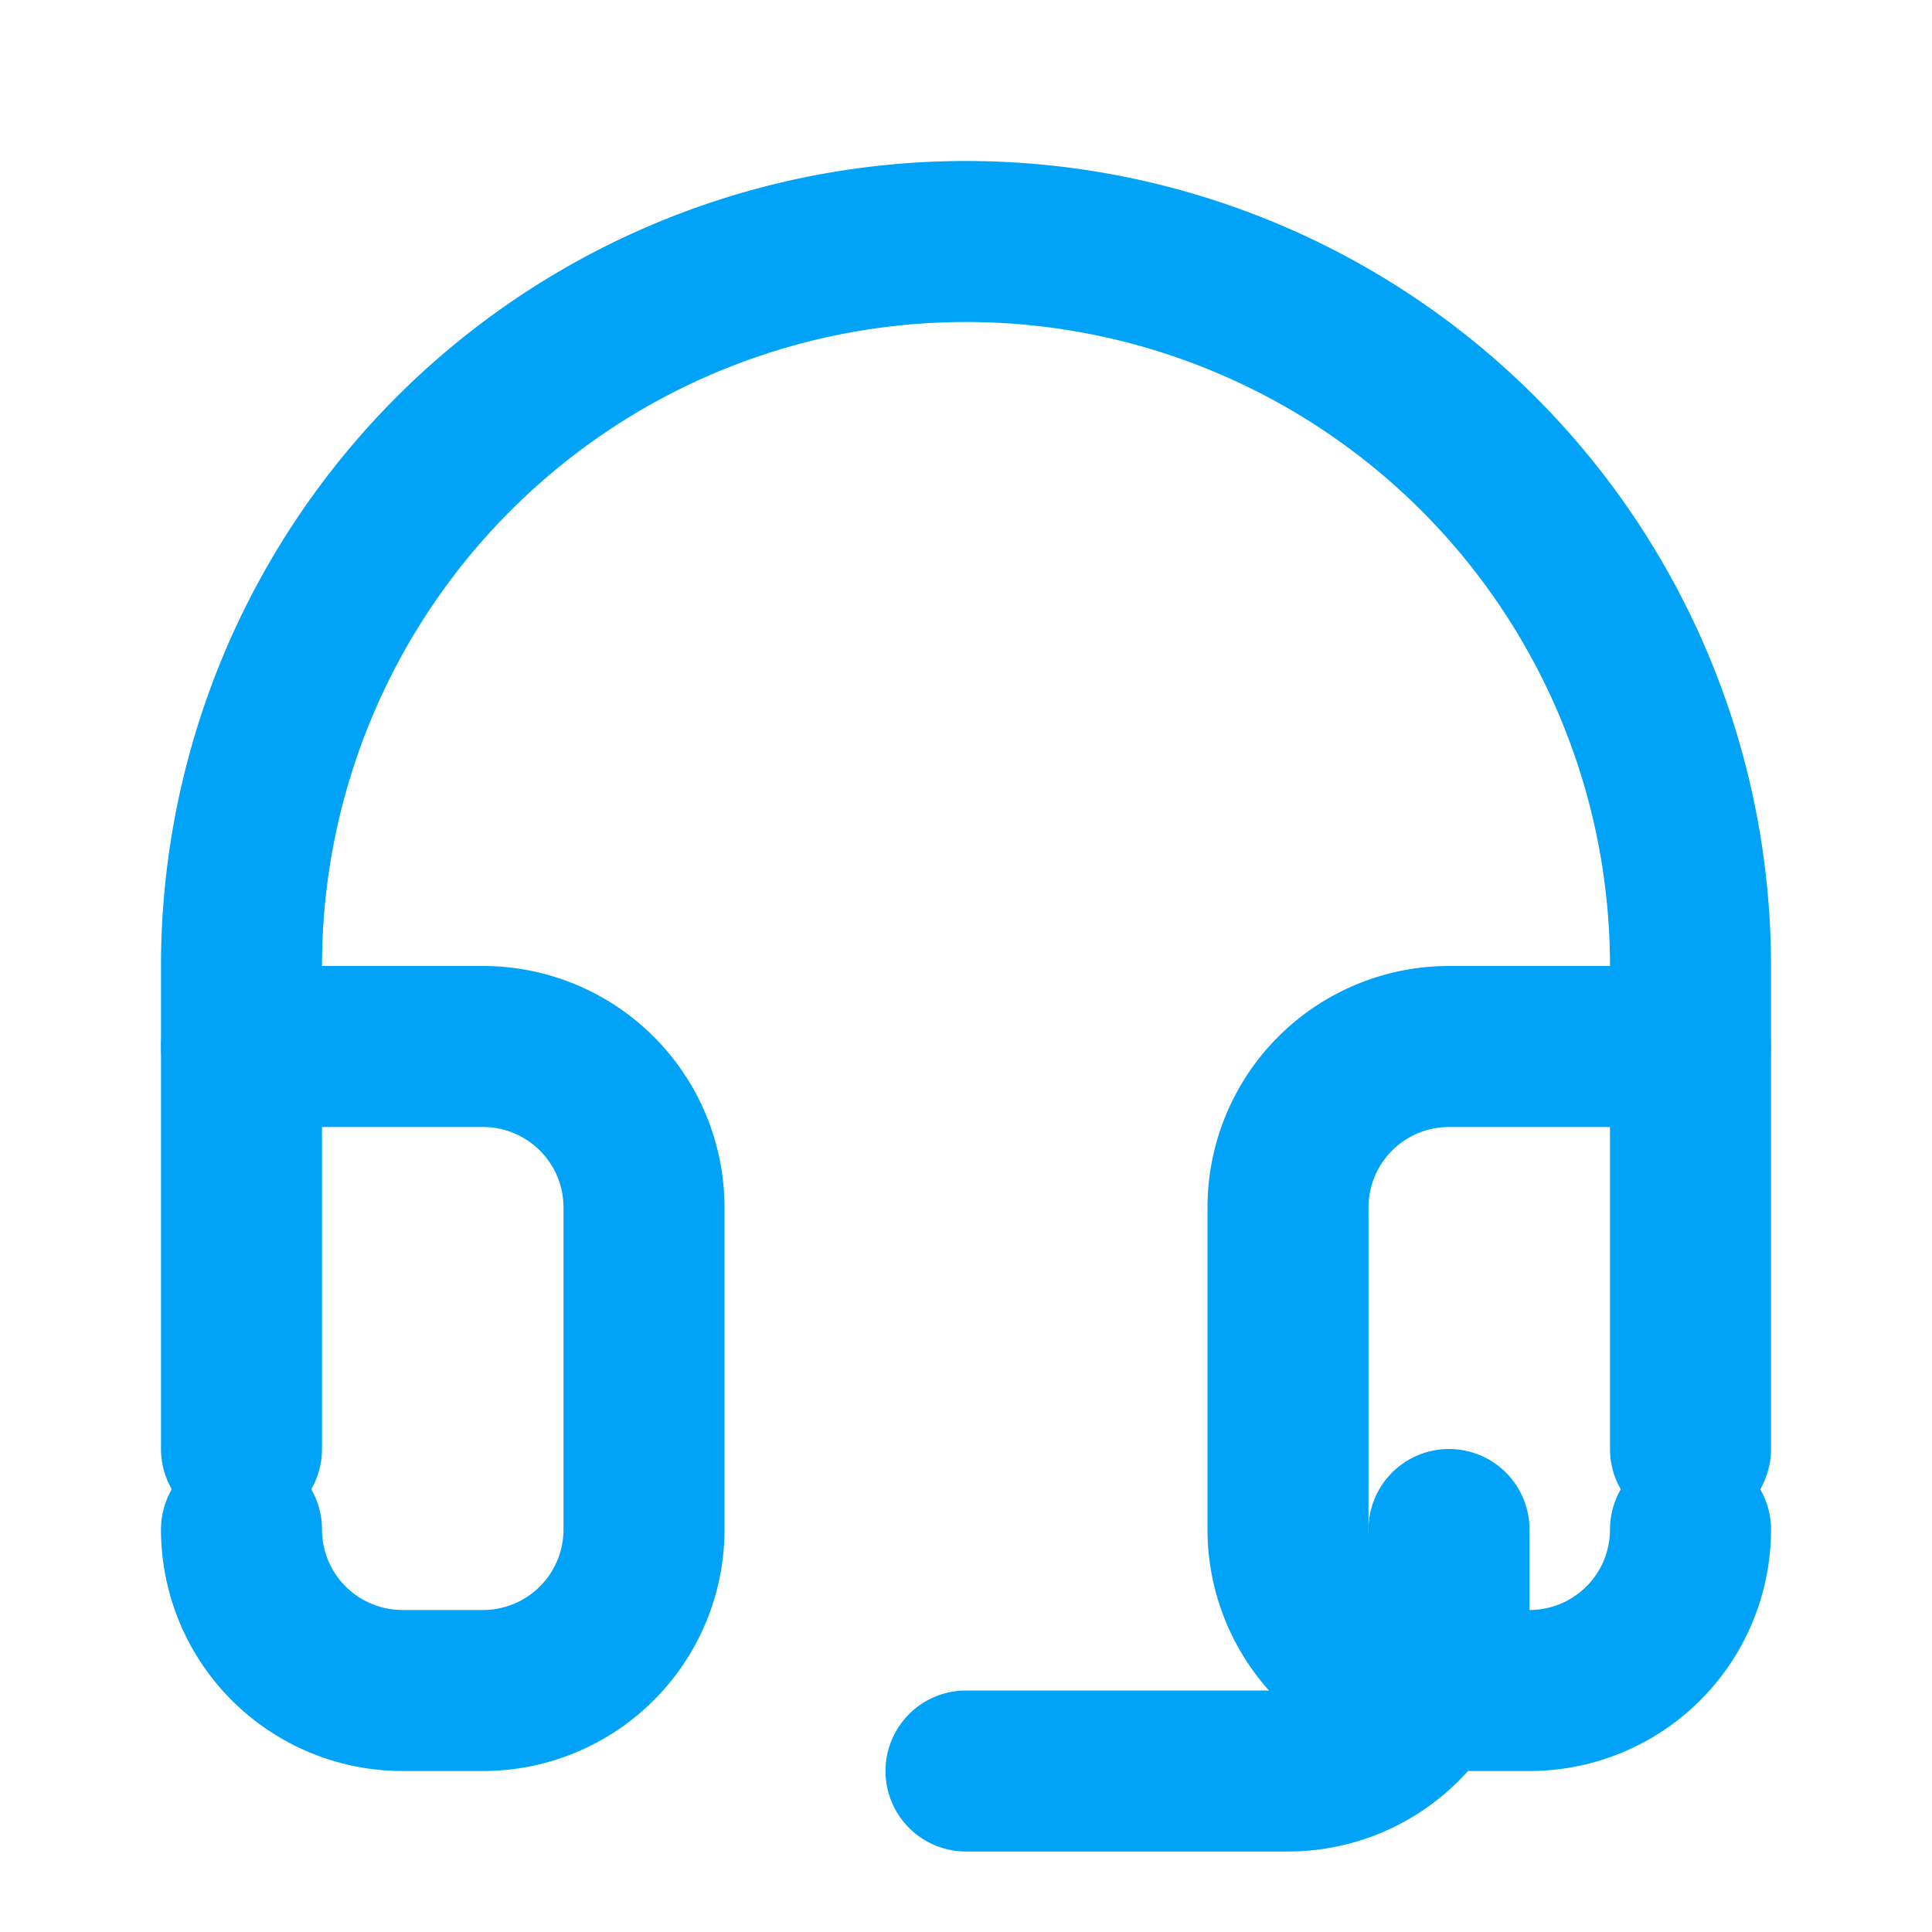 <svg xmlns="http://www.w3.org/2000/svg" width="50" height="50" fill="none" stroke="#00A3F7" stroke-width="2" stroke-linecap="round" stroke-linejoin="round" class="lucide lucide-headset" viewBox="0 0 24 24">
  <path d="M3 18v-6a9 9 0 0 1 18 0v6" />
  <path d="M21 19a2 2 0 0 1-2 2h-1a2 2 0 0 1-2-2v-4a2 2 0 0 1 2-2h3" />
  <path d="M3 19a2 2 0 0 0 2 2h1a2 2 0 0 0 2-2v-4a2 2 0 0 0-2-2H3" />
  <path d="M18 19v1a2 2 0 0 1-2 2h-4" />
</svg>